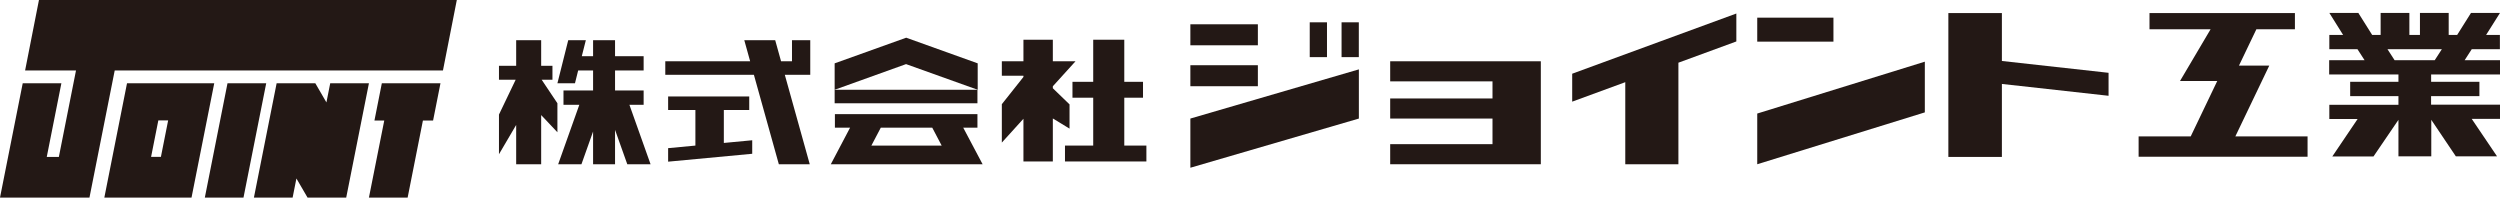 <svg xmlns="http://www.w3.org/2000/svg" viewBox="0 0 494.07 39.05"><defs><style>.cls-1{fill:#231815;}</style></defs><title>mv_logo</title><g id="レイヤー_2" data-name="レイヤー 2"><g id="レイヤー_1-2" data-name="レイヤー 1"><polygon class="cls-1" points="90.28 0 7.7 0 4.96 13.93 15.02 13.93 11.63 31.02 9.24 31.02 12.13 16.46 4.49 16.46 0 39.05 7.65 39.05 7.65 39.05 10.04 39.05 10.04 39.05 17.68 39.05 22.67 13.93 87.54 13.93 90.28 0"/><polygon class="cls-1" points="87.05 16.46 85.04 16.46 77.4 16.46 75.46 16.46 74 23.82 75.94 23.82 72.91 39.05 80.56 39.05 83.58 23.82 85.59 23.82 87.05 16.46"/><polygon class="cls-1" points="44.96 16.46 40.48 39.05 48.12 39.05 52.61 16.46 44.96 16.46"/><polygon class="cls-1" points="65.26 16.46 64.51 20.24 62.32 16.46 54.67 16.46 50.18 39.05 57.83 39.05 58.58 35.27 60.78 39.05 68.42 39.05 72.91 16.46 65.26 16.46"/><path class="cls-1" d="M39.27,16.46H25.1L20.62,39.05H37.85l4.49-22.59ZM29.86,31l1.43-7.2h1.94L31.8,31Z"/><polygon class="cls-1" points="448.47 12.97 442.48 12.97 445.92 5.79 453.54 5.79 453.54 2.58 424.8 2.58 424.8 5.79 436.87 5.79 430.83 16.01 438.19 16.01 432.95 26.95 422.65 26.95 422.65 30.98 456.04 30.98 456.04 26.95 441.77 26.95 448.47 12.97"/><path class="cls-1" d="M494.07,2.55h-5.73L485.6,6.91h-1.67V2.55h-5.68V6.91h-2.09V2.55h-5.68V6.91h-1.67l-2.74-4.36h-5.73l2.73,4.36h-2.73V9.72h5.56l1.41,2.18h-7v2.81H474v1.45h-9.54V19H474v1.71H460.34v2.81h5.59l-5,7.4h8.14L474,23.68v7.21h6.49V23.68l4.85,7.21h8.14l-5-7.4h5.59V20.68H480.45V19H490V16.16h-9.54V14.71h13.62V11.9h-7l1.41-2.18h5.56V6.91h-2.73Zm-12.9,9.35h-7.93l-1.41-2.18h10.75Z"/><polygon class="cls-1" points="395.63 2.58 385.05 2.58 385.05 31.02 395.63 31.02 395.63 16.59 416.71 18.93 416.71 14.39 395.63 12.05 395.63 2.58"/><rect class="cls-1" x="347.28" y="3.49" width="15.06" height="4.74"/><polygon class="cls-1" points="310.71 20.09 321.2 16.24 321.2 32.46 331.7 32.46 331.7 12.39 343.15 8.19 343.15 2.67 310.71 14.57 310.71 20.09"/><polygon class="cls-1" points="347.28 32.46 380.4 22.21 380.4 12.19 347.28 22.44 347.28 32.46"/><polygon class="cls-1" points="274.74 12.11 274.74 16.08 294.96 16.08 294.96 19.46 274.74 19.46 274.74 23.43 294.96 23.43 294.96 28.49 274.74 28.49 274.74 32.46 294.96 32.46 304.51 32.46 304.51 28.49 304.51 23.43 304.51 19.46 304.51 16.08 304.51 12.11 294.96 12.11 274.74 12.11"/><rect class="cls-1" x="235.25" y="12.89" width="13.34" height="4.15"/><rect class="cls-1" x="235.25" y="4.8" width="13.34" height="4.15"/><rect class="cls-1" x="258.84" y="4.41" width="3.41" height="6.88"/><rect class="cls-1" x="265.13" y="4.41" width="3.41" height="6.88"/><polygon class="cls-1" points="235.25 33.15 268.55 23.43 268.55 13.71 235.25 23.43 235.25 33.15"/><polygon class="cls-1" points="222.19 19.31 225.89 19.31 225.89 16.17 222.19 16.17 222.19 7.85 216.05 7.85 216.05 16.17 211.95 16.17 211.95 19.31 216.05 19.31 216.05 28.77 210.47 28.77 210.47 31.91 226.56 31.91 226.56 28.77 222.19 28.77 222.19 19.31"/><polygon class="cls-1" points="211.37 25.42 211.37 20.63 208.07 17.44 208.07 17.05 212.55 12.11 208.07 12.11 208.07 7.85 202.26 7.85 202.26 12.11 197.99 12.11 197.99 14.97 202.26 14.97 202.26 15.21 197.99 20.59 197.99 28.18 202.26 23.47 202.26 31.91 208.07 31.91 208.07 23.41 211.37 25.42"/><rect class="cls-1" x="164.95" y="17.74" width="28.22" height="2.67"/><path class="cls-1" d="M190.36,25.23h2.81V22.56H165v2.67h3l-3.81,7.23h30Zm-18.15,3.54,1.86-3.54h10.17l1.86,3.54Z"/><polygon class="cls-1" points="193.22 17.74 193.22 12.52 179.09 7.45 164.95 12.52 164.95 17.74 179.06 12.67 193.22 17.74"/><polygon class="cls-1" points="143.05 21.74 148.07 21.74 148.07 19.07 132.04 19.07 132.04 21.74 137.43 21.74 137.43 28.77 132.04 29.28 132.04 31.95 148.66 30.39 148.66 27.72 143.05 28.25 143.05 21.74"/><polygon class="cls-1" points="156.52 12.11 154.36 12.11 153.2 7.94 147.09 7.94 148.25 12.11 131.48 12.11 131.48 14.78 148.99 14.78 153.92 32.46 160.03 32.46 155.1 14.78 156.52 14.78 160.13 14.78 160.13 12.11 160.13 7.94 156.52 7.94 156.52 12.11"/><polygon class="cls-1" points="109.18 15.76 109.18 13.01 106.95 13.01 106.95 7.94 102.01 7.94 102.01 13.01 98.61 13.01 98.61 15.76 101.91 15.76 98.61 22.64 98.61 30.48 102.01 24.69 102.01 32.46 106.95 32.46 106.95 22.74 110.16 26.14 110.16 20.41 107.05 15.76 109.18 15.76"/><polygon class="cls-1" points="127.2 20.71 127.2 17.88 121.55 17.88 121.55 13.93 127.2 13.93 127.2 11.1 121.55 11.1 121.55 7.94 117.21 7.94 117.21 11.1 114.98 11.1 115.78 7.94 112.3 7.94 110.16 16.46 113.63 16.46 114.26 13.93 117.21 13.93 117.21 17.88 111.36 17.88 111.36 20.71 114.49 20.71 110.31 32.46 114.91 32.46 117.21 25.99 117.21 32.46 121.55 32.46 121.55 25.66 123.97 32.46 128.57 32.46 124.39 20.71 127.2 20.71"/></g></g></svg>